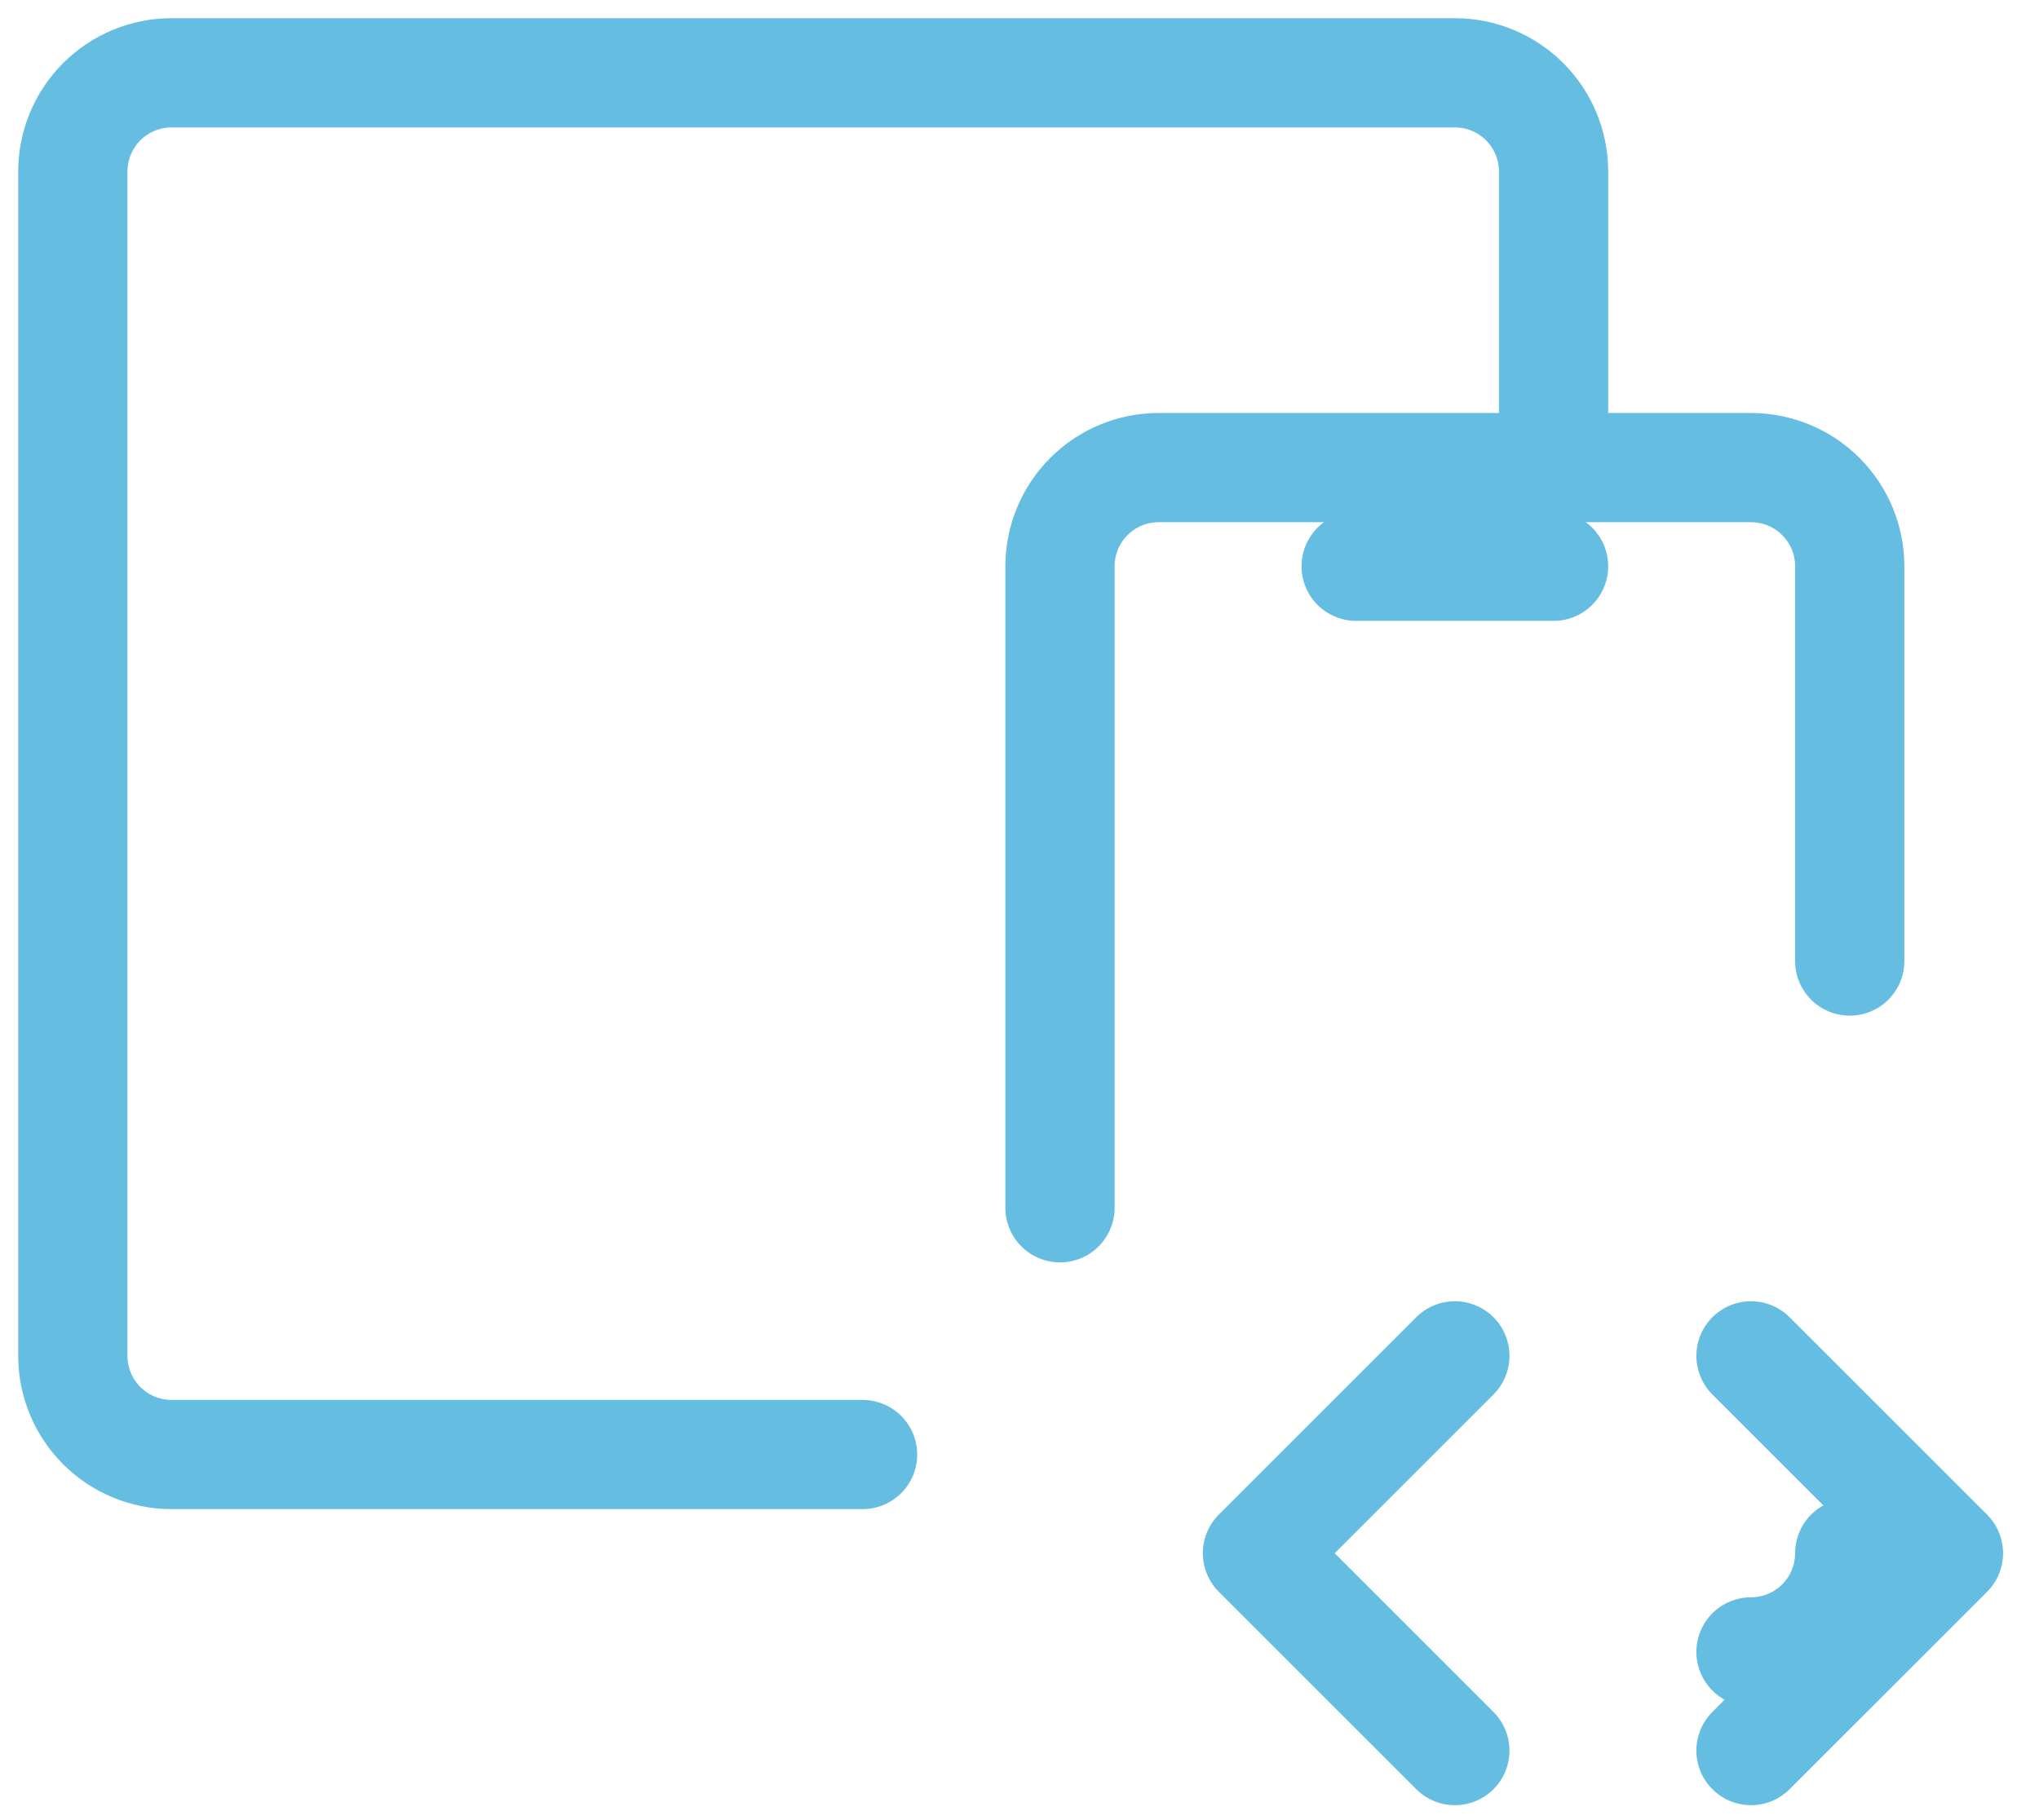 <svg width="56" height="50" viewBox="0 0 56 50" fill="none" xmlns="http://www.w3.org/2000/svg">
<path d="M29.112 33.179V15.556C29.112 14.837 29.398 14.147 29.906 13.639C30.415 13.13 31.104 12.845 31.823 12.845H48.09C48.809 12.845 49.499 13.13 50.008 13.639C50.516 14.147 50.802 14.837 50.802 15.556V26.401M50.802 42.668C50.802 43.387 50.516 44.077 50.008 44.585C49.499 45.093 48.809 45.379 48.09 45.379" stroke="#65BDE1" stroke-width="3" stroke-linecap="round" stroke-linejoin="round"/>
<path d="M42.668 12.845V4.711C42.668 3.992 42.382 3.303 41.874 2.794C41.365 2.286 40.676 2 39.957 2H4.711C3.992 2 3.303 2.286 2.794 2.794C2.286 3.303 2 3.992 2 4.711V37.246C2 37.965 2.286 38.654 2.794 39.163C3.303 39.671 3.992 39.957 4.711 39.957H23.69M48.09 48.09L53.513 42.668L48.09 37.246M39.957 37.246L34.535 42.668L39.957 48.09M37.246 15.556H42.668" stroke="#65BDE1" stroke-width="3" stroke-linecap="round" stroke-linejoin="round"/>
</svg>
